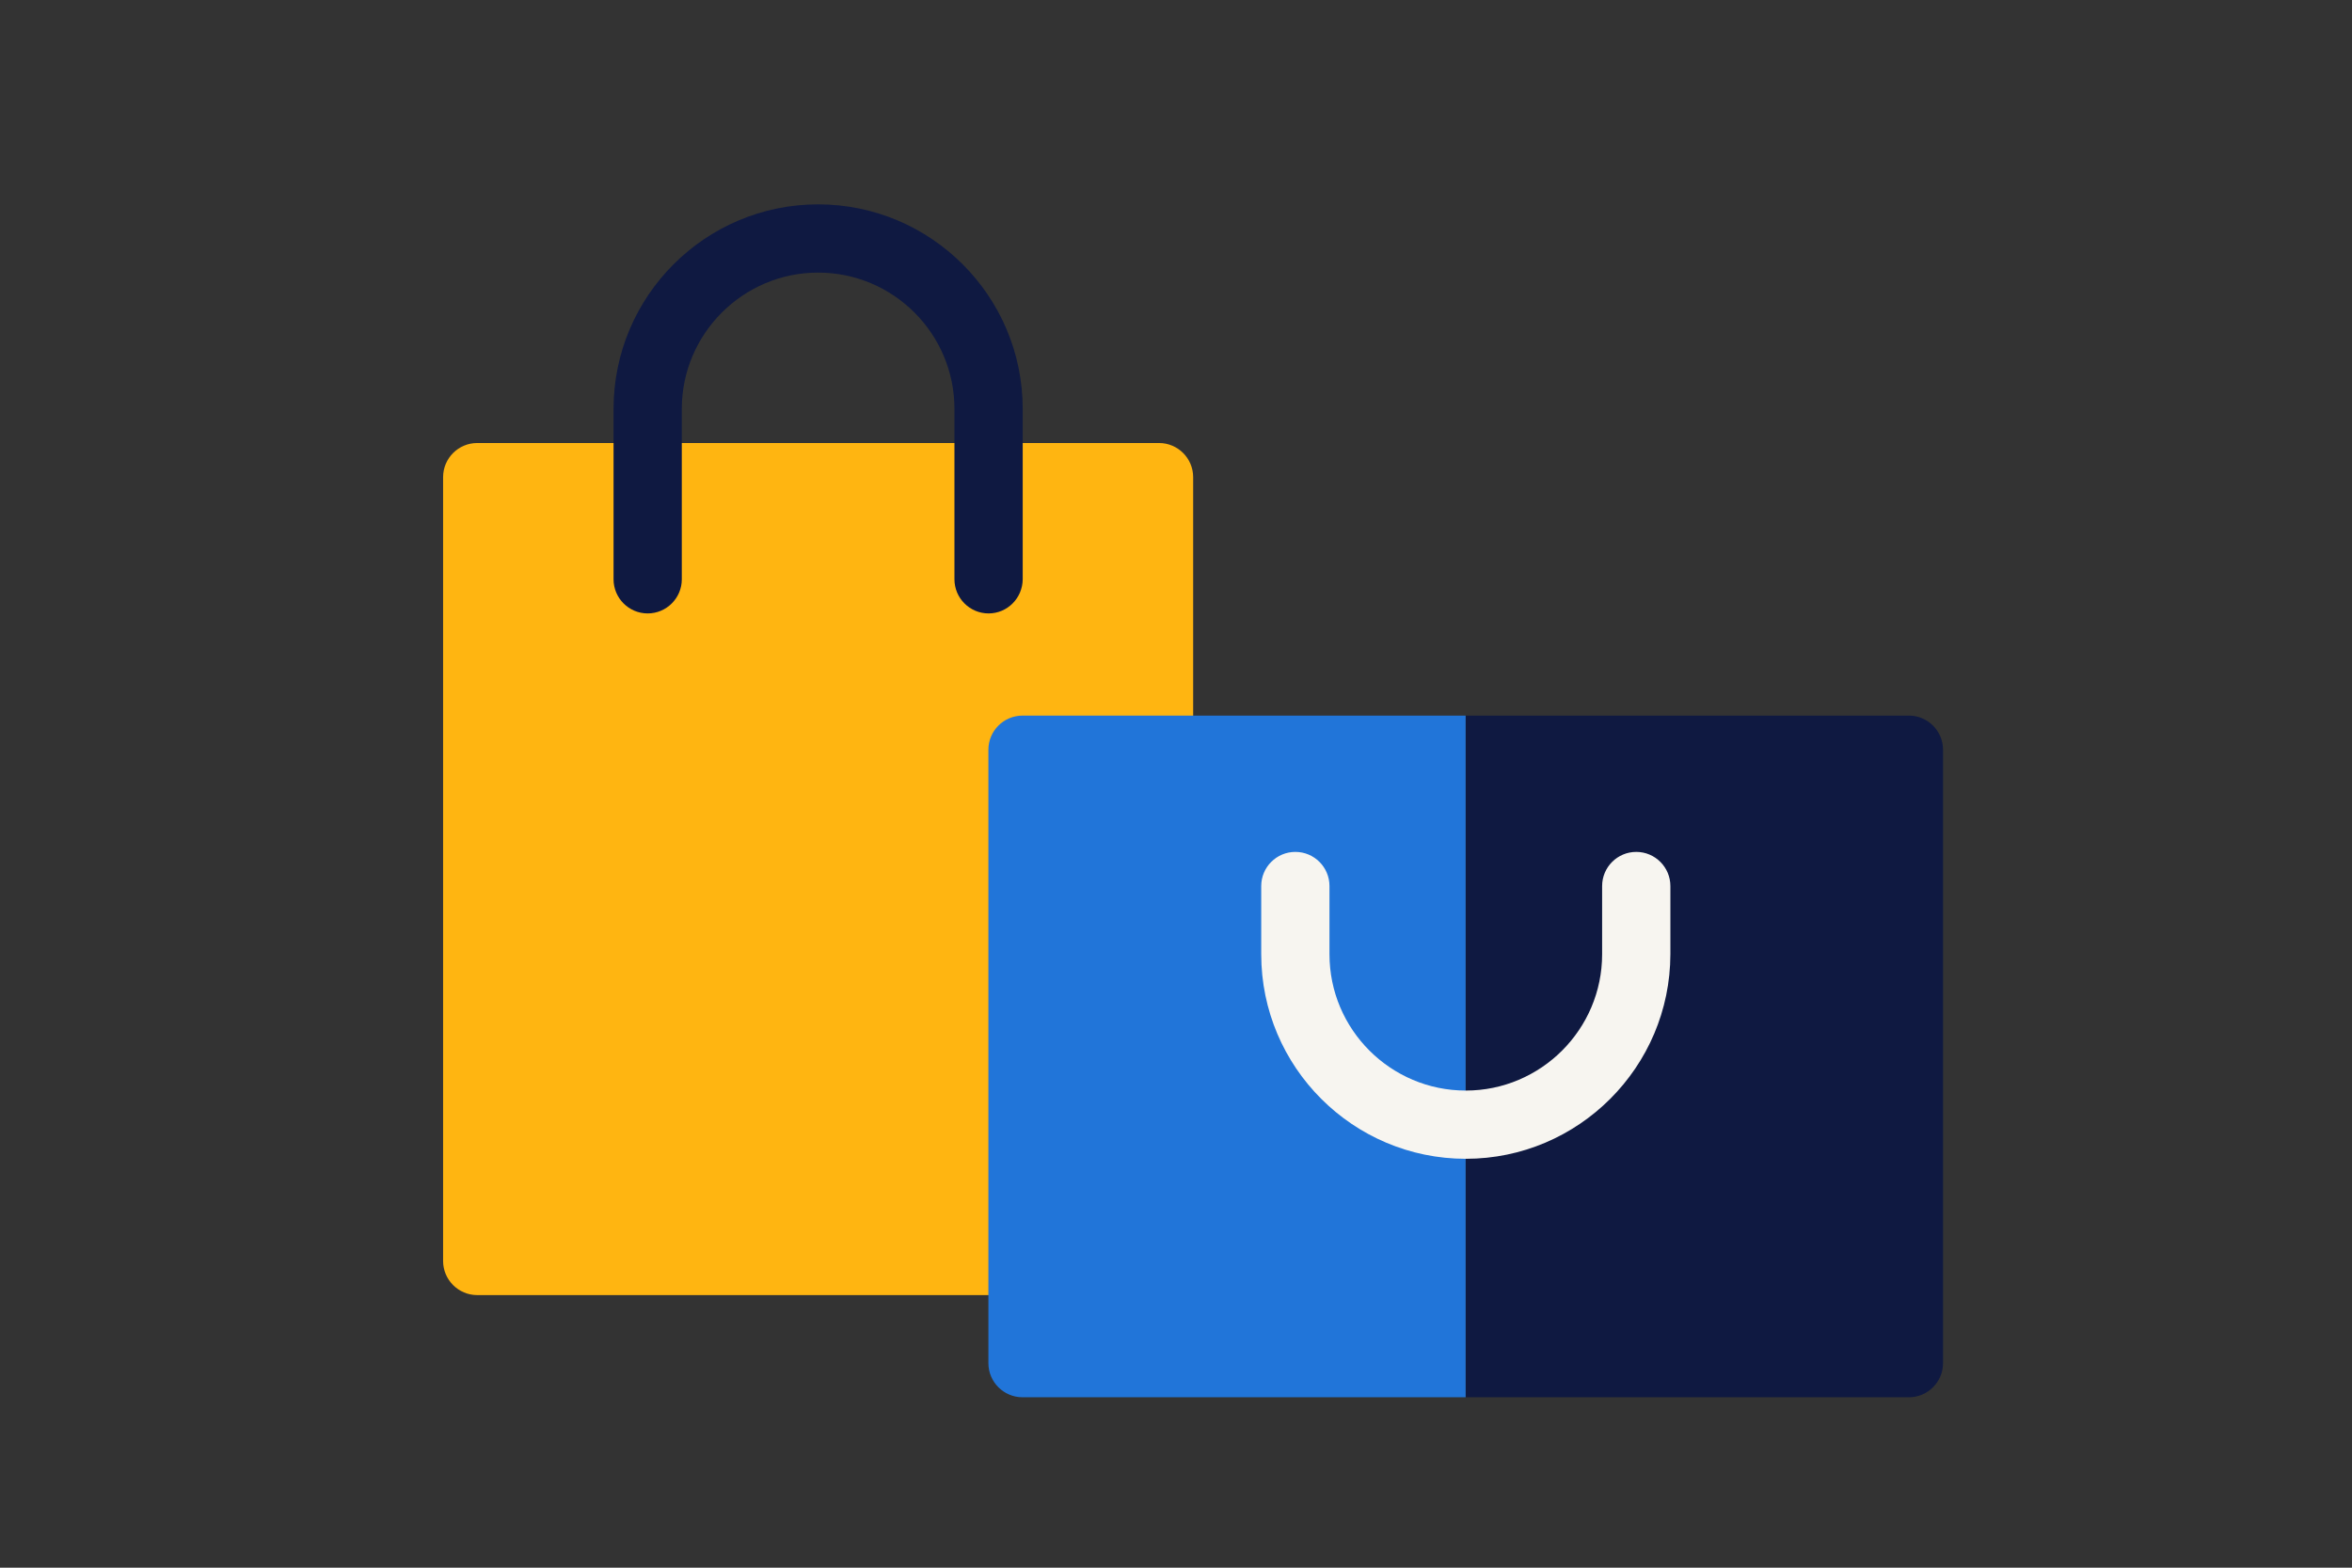 <?xml version="1.0" encoding="utf-8"?>
<!-- Generator: Adobe Illustrator 21.0.0, SVG Export Plug-In . SVG Version: 6.00 Build 0)  -->
<!DOCTYPE svg PUBLIC "-//W3C//DTD SVG 1.1//EN" "http://www.w3.org/Graphics/SVG/1.1/DTD/svg11.dtd">
<svg version="1.1" id="Laag_1" xmlns="http://www.w3.org/2000/svg" xmlns:xlink="http://www.w3.org/1999/xlink" x="0px" y="0px"
	 width="1275px" height="850px" viewBox="0 0 1275 850" style="enable-background:new 0 0 1275 850;" xml:space="preserve">
<rect x="0" y="0" width="1275" height="850" fill="#333333" stroke="none"/>
<style type="text/css">
	.st0{fill:none;}
	.st1{fill:#FFB511;}
	.st2{fill:#0F1941;}
	.st3{fill:#2175D9;}
	.st4{fill:#F7F5F0;}
</style>
<rect class="st0" width="1275" height="850"/>
<path class="st1" d="M628.3,702.2H258.7c-10.2,0-18.5-8.3-18.5-18.5v-425c0-10.2,8.3-18.5,18.5-18.5h369.6
	c10.2,0,18.5,8.3,18.5,18.5v425C646.7,693.9,638.5,702.2,628.3,702.2z"/>
<path class="st2" d="M1034.8,388H794.6v369.6h240.2c10.2,0,18.5-8.3,18.5-18.5V406.5C1053.3,396.3,1045,388,1034.8,388z"/>
<path class="st3" d="M794.6,757.6H554.3c-10.2,0-18.5-8.3-18.5-18.5V406.5c0-10.2,8.3-18.5,18.5-18.5h240.2V757.6z"/>
<g>
	<path class="st2" d="M535.9,332.6c-10.2,0-18.5-8.3-18.5-18.5v-92.4c0-40.8-33.2-73.9-73.9-73.9s-73.9,33.2-73.9,73.9v92.4
		c0,10.2-8.3,18.5-18.5,18.5s-18.5-8.3-18.5-18.5v-92.4c0-61.1,49.7-110.9,110.9-110.9c61.1,0,110.9,49.7,110.9,110.9v92.4
		C554.3,324.3,546.1,332.6,535.9,332.6z"/>
</g>
<g>
	<path class="st4" d="M794.6,628.3c-61.1,0-110.9-49.7-110.9-110.9v-37c0-10.2,8.3-18.5,18.5-18.5s18.5,8.3,18.5,18.5v37
		c0,40.8,33.2,73.9,73.9,73.9s73.9-33.2,73.9-73.9v-37c0-10.2,8.3-18.5,18.5-18.5s18.5,8.3,18.5,18.5v37
		C905.4,578.5,855.7,628.3,794.6,628.3z"/>
</g>
<g>
</g>
<g>
</g>
<g>
</g>
<g>
</g>
<g>
</g>
<g>
</g>
<g>
</g>
<g>
</g>
<g>
</g>
<g>
</g>
<g>
</g>
<g>
</g>
<g>
</g>
<g>
</g>
<g>
</g>
</svg>
